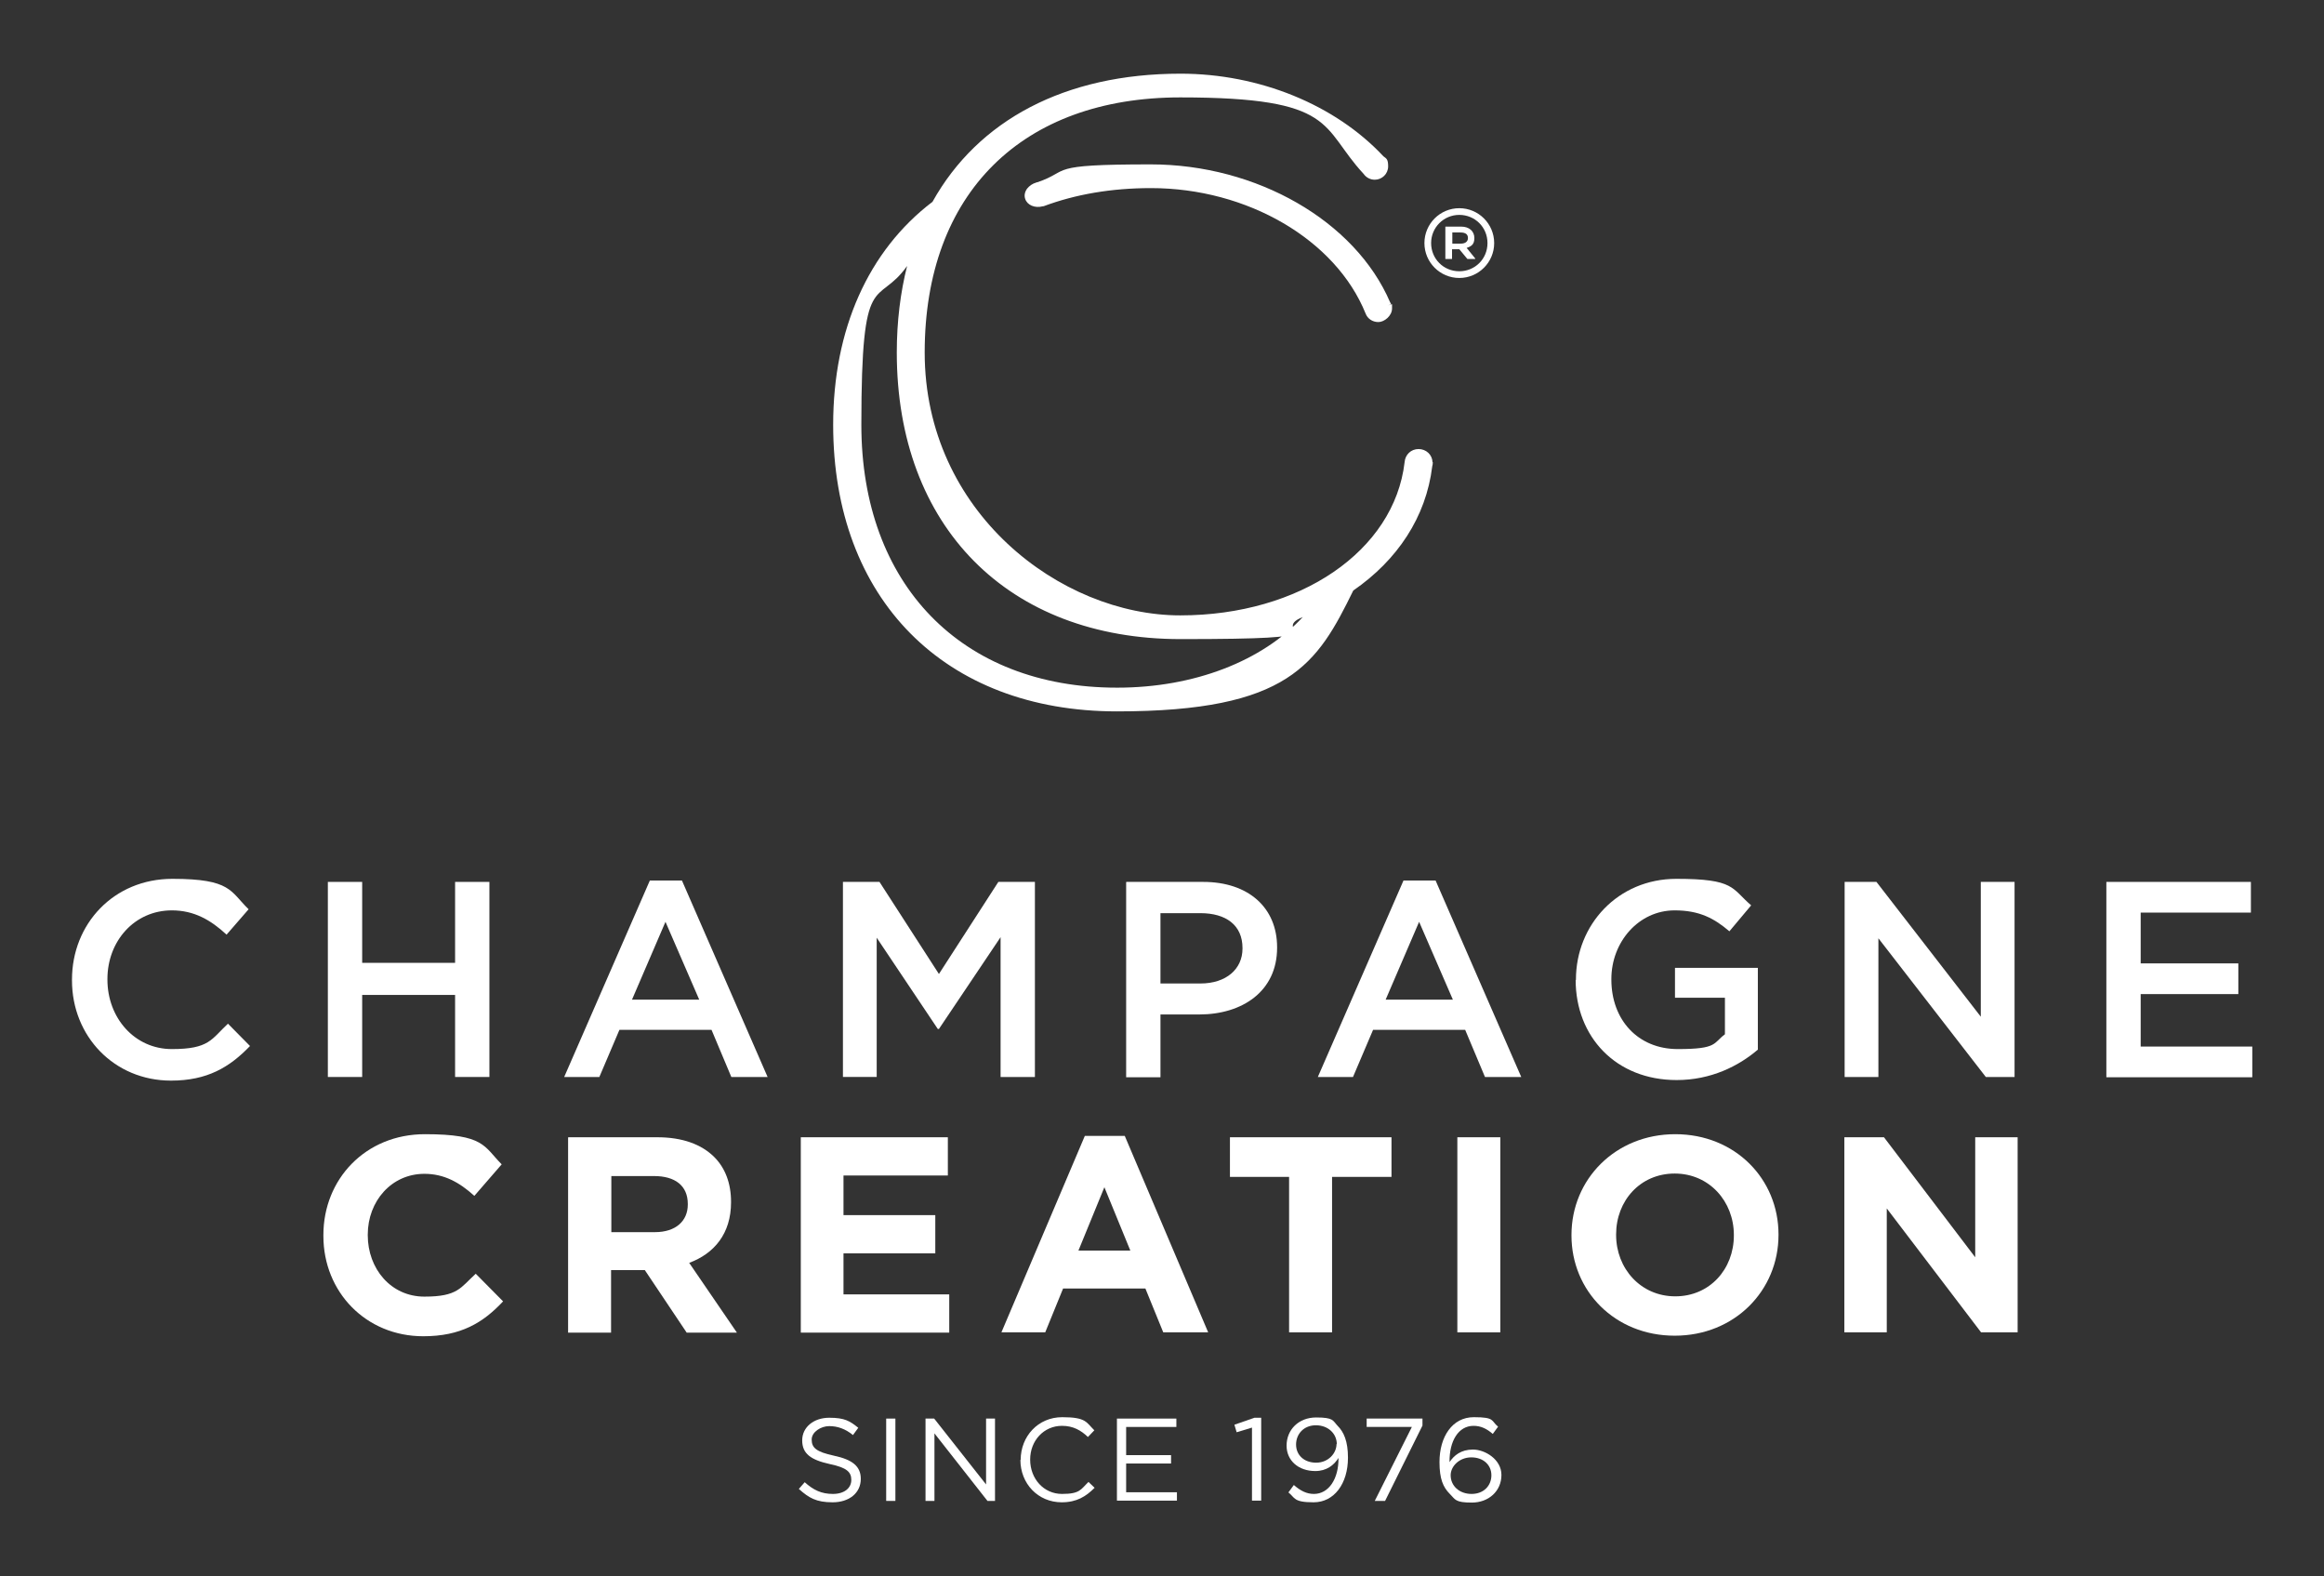 <?xml version="1.0" encoding="UTF-8"?>
<svg id="Calque_1" data-name="Calque 1" xmlns="http://www.w3.org/2000/svg" version="1.1" viewBox="0 0 832.9 564.7">
  <rect x="0" y="0" width="832.9" height="564.7" fill="#333333" stroke="none"/>
  <defs>
    <style>
      .cls-1 {
        fill: #fff;
        stroke-width: 0px;
      }
    </style>
  </defs>
  <path class="cls-1" d="M523,74.6c6.9,0,12.5,5.6,12.5,12.5s-5.6,12.5-12.5,12.5-12.5-5.6-12.5-12.5,5.6-12.5,12.5-12.5ZM523,97.2c5.6,0,10.1-4.4,10.1-10.1s-4.5-10.1-10.1-10.1-10.1,4.5-10.1,10.1,4.4,10.1,10.1,10.1ZM525.6,88.8h0c0,.1.5.5.9,1.1l2.2,2.7v.2h-2.8l-2.9-3.5h-2.6v3.5h-2.4v-11.6h5.7c2.8,0,4.7,1.6,4.7,4.1s-1.3,3-2.9,3.6ZM520.5,83.2v4.1h3c1.6,0,2.6-.7,2.6-2s-.8-2-2.7-2h-2.9Z"/>
  <g>
    <path class="cls-1" d="M286.3,533.5l2.1-2.4c3.1,2.8,6,4.2,10.1,4.2s6.6-2.1,6.6-5h0c0-2.8-1.5-4.4-7.7-5.7-6.8-1.5-9.9-3.7-9.9-8.5h0c0-4.7,4.1-8.1,9.7-8.1s7.4,1.2,10.4,3.6l-1.9,2.6c-2.7-2.2-5.5-3.2-8.5-3.2s-6.3,2.1-6.3,4.8h0c0,2.9,1.5,4.4,8,5.8,6.6,1.4,9.6,3.8,9.6,8.3h0c0,5.1-4.2,8.4-10.1,8.4s-8.5-1.6-12-4.7Z"/>
    <path class="cls-1" d="M317.6,508.3h3.3v29.5h-3.3v-29.5Z"/>
    <path class="cls-1" d="M331.7,508.3h3.1l18.6,23.6v-23.6h3.2v29.5h-2.7l-19-24.2v24.2h-3.2v-29.5Z"/>
    <path class="cls-1" d="M365.8,523.1h0c0-8.4,6.2-15.3,14.9-15.3s8.6,1.9,11.5,4.7l-2.3,2.4c-2.5-2.4-5.3-4-9.3-4-6.5,0-11.4,5.3-11.4,12.1h0c0,6.9,4.9,12.3,11.4,12.3s6.7-1.6,9.5-4.3l2.2,2.1c-3.1,3.1-6.4,5.2-11.8,5.2-8.5,0-14.8-6.7-14.8-15.2Z"/>
    <path class="cls-1" d="M400.3,508.3h21.3v3h-18v10.1h16.1v3h-16.1v10.3h18.2v3h-21.5v-29.5Z"/>
    <path class="cls-1" d="M448.8,511.5l-5.6,1.7-.8-2.7,7.2-2.5h2.4v29.7h-3.3v-26.2Z"/>
    <path class="cls-1" d="M461.8,534.7l1.9-2.6c2.4,2.1,4.6,3.2,7.2,3.2,5.3,0,8.9-5.4,8.8-12.9-1.6,2.6-4.3,4.7-8.3,4.7-6.1,0-10.3-3.8-10.3-9.1h0c0-5.7,4.3-10.1,10.6-10.1s5.9,1.1,7.7,3c2.2,2.2,3.7,5.5,3.7,11.4h0c0,9.4-5,16-12.3,16s-6.6-1.6-9.1-3.6ZM479.1,517.5h0c0-3.8-3.1-6.8-7.5-6.8s-7.1,3.2-7.1,6.9h0c0,3.8,2.9,6.5,7.2,6.5s7.3-3.3,7.3-6.7Z"/>
    <path class="cls-1" d="M506,511.3h-16.2v-3h20v2.5l-13.4,27h-3.7l13.3-26.5Z"/>
    <path class="cls-1" d="M519.6,535.3c-2.4-2.4-3.7-5.4-3.7-11.4h0c0-9.1,4.6-16.1,12.3-16.1s6.1,1.3,8.7,3.4l-1.9,2.6c-2.2-1.9-4.3-2.9-6.9-2.9-5.4,0-8.7,5.4-8.6,13,1.6-2.4,4.1-4.5,8.4-4.5s10.2,3.5,10.2,9.1h0c0,5.8-4.6,9.9-10.6,9.9s-5.9-1.1-7.8-3ZM534.5,528.6h0c0-3.7-2.9-6.4-7.2-6.4s-7.4,3.2-7.4,6.4h0c0,3.8,3.1,6.7,7.5,6.7s7.1-3,7.1-6.7Z"/>
  </g>
  <g>
    <path class="cls-1" d="M25.8,351.2v-.2c0-19.9,14.9-36.1,36-36.1s20.7,4.5,27.3,10.9l-7.9,9.1c-5.6-5.2-11.6-8.7-19.6-8.7-13.4,0-23.1,11-23.1,24.6v.2c0,13.7,9.7,24.9,23.1,24.9s14.1-3.5,20.1-9.1l7.9,8c-7.3,7.6-15.3,12.4-28.3,12.4-20.4,0-35.5-15.9-35.5-35.9Z"/>
    <path class="cls-1" d="M117.5,316h12.3v29h33.3v-29h12.3v69.9h-12.3v-29.4h-33.3v29.4h-12.3v-69.9Z"/>
    <path class="cls-1" d="M233,315.5h11.4l30.7,70.4h-13l-7.1-16.9h-33l-7.2,16.9h-12.6l30.7-70.4ZM250.6,358.2l-12.1-27.9-12,27.9h24.1Z"/>
    <path class="cls-1" d="M302.1,316h13.1l21.3,33,21.3-33h13.1v69.9h-12.3v-50.1l-22.1,32.9h-.4l-21.9-32.7v49.9h-12.1v-69.9Z"/>
    <path class="cls-1" d="M403.7,316h27.5c16.3,0,26.5,9.3,26.5,23.4v.2c0,15.7-12.6,23.9-27.9,23.9h-13.9v22.5h-12.3v-69.9ZM430.2,352.4c9.3,0,15.1-5.2,15.1-12.5v-.2c0-8.2-5.9-12.5-15.1-12.5h-14.3v25.2h14.3Z"/>
    <path class="cls-1" d="M503.1,315.5h11.4l30.7,70.4h-13l-7.1-16.9h-33l-7.2,16.9h-12.6l30.7-70.4ZM520.7,358.2l-12.1-27.9-12,27.9h24.1Z"/>
    <path class="cls-1" d="M564.8,351.2v-.2c0-19.6,15-36.1,36-36.1s19.7,3.4,26.8,9.5l-7.8,9.3c-5.4-4.6-10.7-7.5-19.6-7.5-12.9,0-22.7,11.3-22.7,24.6v.2c0,14.4,9.5,24.9,23.8,24.9s12.6-2.1,16.9-5.3v-13.1h-17.9v-10.7h29.7v29.3c-6.9,5.9-16.8,10.9-29.1,10.9-21.9,0-36.2-15.6-36.2-35.9Z"/>
    <path class="cls-1" d="M661.1,316h11.4l37.4,48.3v-48.3h12.1v69.9h-10.3l-38.5-49.7v49.7h-12.1v-69.9Z"/>
    <path class="cls-1" d="M754.9,316h51.8v11h-39.5v18.2h35v11h-35v18.8h40v11h-52.3v-69.9Z"/>
    <path class="cls-1" d="M115.9,442.7v-.2c0-19.9,15-36.1,36.4-36.1s21.1,4.4,27.5,10.8l-9.8,11.3c-5.4-4.9-10.9-7.9-17.9-7.9-11.8,0-20.3,9.8-20.3,21.8v.2c0,12,8.3,22,20.3,22s12.9-3.2,18.4-8.2l9.8,9.9c-7.2,7.7-15.2,12.5-28.6,12.5-20.6,0-35.8-15.9-35.8-35.9Z"/>
    <path class="cls-1" d="M203.7,407.5h31.9c8.9,0,15.8,2.5,20.4,7.1,3.9,3.9,6,9.4,6,16v.2c0,11.3-6.1,18.4-15,21.7l17.1,25h-18l-15-22.4h-12.1v22.4h-15.4v-69.9ZM234.7,441.5c7.5,0,11.8-4,11.8-9.9v-.2c0-6.6-4.6-10-12.1-10h-15.3v20.1h15.6Z"/>
    <path class="cls-1" d="M287,407.5h52.7v13.7h-37.4v14.2h32.9v13.7h-32.9v14.7h37.9v13.7h-53.2v-69.9Z"/>
    <path class="cls-1" d="M388.9,407h14.2l29.9,70.4h-16.1l-6.4-15.7h-29.5l-6.4,15.7h-15.7l29.9-70.4ZM405.1,448.1l-9.3-22.7-9.3,22.7h18.6Z"/>
    <path class="cls-1" d="M462.1,421.7h-21.3v-14.2h57.9v14.2h-21.3v55.7h-15.4v-55.7Z"/>
    <path class="cls-1" d="M522.3,407.5h15.4v69.9h-15.4v-69.9Z"/>
    <path class="cls-1" d="M563.2,442.7v-.2c0-19.9,15.7-36.1,37.2-36.1s37,16.1,37,35.9v.2c0,19.9-15.7,36.1-37.2,36.1s-37-16.1-37-35.9ZM621.4,442.7v-.2c0-12-8.8-22-21.2-22s-21,9.8-21,21.8v.2c0,12,8.8,22,21.2,22s21-9.8,21-21.8Z"/>
    <path class="cls-1" d="M661,407.5h14.2l32.7,43v-43h15.2v69.9h-13.1l-33.8-44.4v44.4h-15.2v-69.9Z"/>
  </g>
  <path class="cls-1" d="M479.2,233.4"/>
  <path class="cls-1" d="M498.5,109.1l-1,.3h0l1-.4c0-.3-.2-.5-.3-.7-12.5-29.1-47.8-49.4-85.8-49.4s-28.3,2.2-40.6,6.4c-.1,0-.3,0-.4.1-1.4.4-2.5,1.2-3.3,2.2-.8,1.1-1.1,2.4-.7,3.6.7,2.3,3.5,3.5,6.4,2.7,0,0,.2,0,.2,0,11.5-4.3,24.4-6.5,38.5-6.5,34.6,0,66.2,18.5,76.9,44.9.7,1.9,2.5,3.1,4.6,3.1s4.9-2.2,4.9-4.9,0-1-.3-1.5Z"/>
  <path class="cls-1" d="M513.4,165.6c-.1-2.7-2.3-4.7-5-4.7s-4.8,2-5,4.7c0,0,0,0,0,0-3.7,31.8-37.5,54.9-80.4,54.9s-91.6-37-91.6-94.2,35.1-91.4,91.6-91.4,50.1,10.6,65.7,27.4c.9,1.3,2.4,2.1,4,2.1,2.6,0,4.8-2.1,4.8-4.8s-.7-2.8-1.7-3.6c-17.3-18.5-44.5-29.6-72.7-29.6-41.5,0-72.6,16.7-88.9,45.9-23,17.5-35.6,45.7-35.6,79.9,0,62.4,39.9,102.7,101.7,102.7s71.8-17,84.7-43.3c15.8-10.9,26.1-26.3,28.3-44.5.1-.4.2-.8.2-1.3h0c0,0,0-.2,0-.2ZM400.3,246.4c-55.7,0-91.6-37-91.6-94.2s5.6-41.7,16.4-56.9c-2.4,9.5-3.7,19.9-3.7,31,0,62.4,39.9,102.7,101.7,102.7s31-2.8,43.8-7.9c-14.5,15.7-38.8,25.3-66.5,25.3Z"/>
</svg>